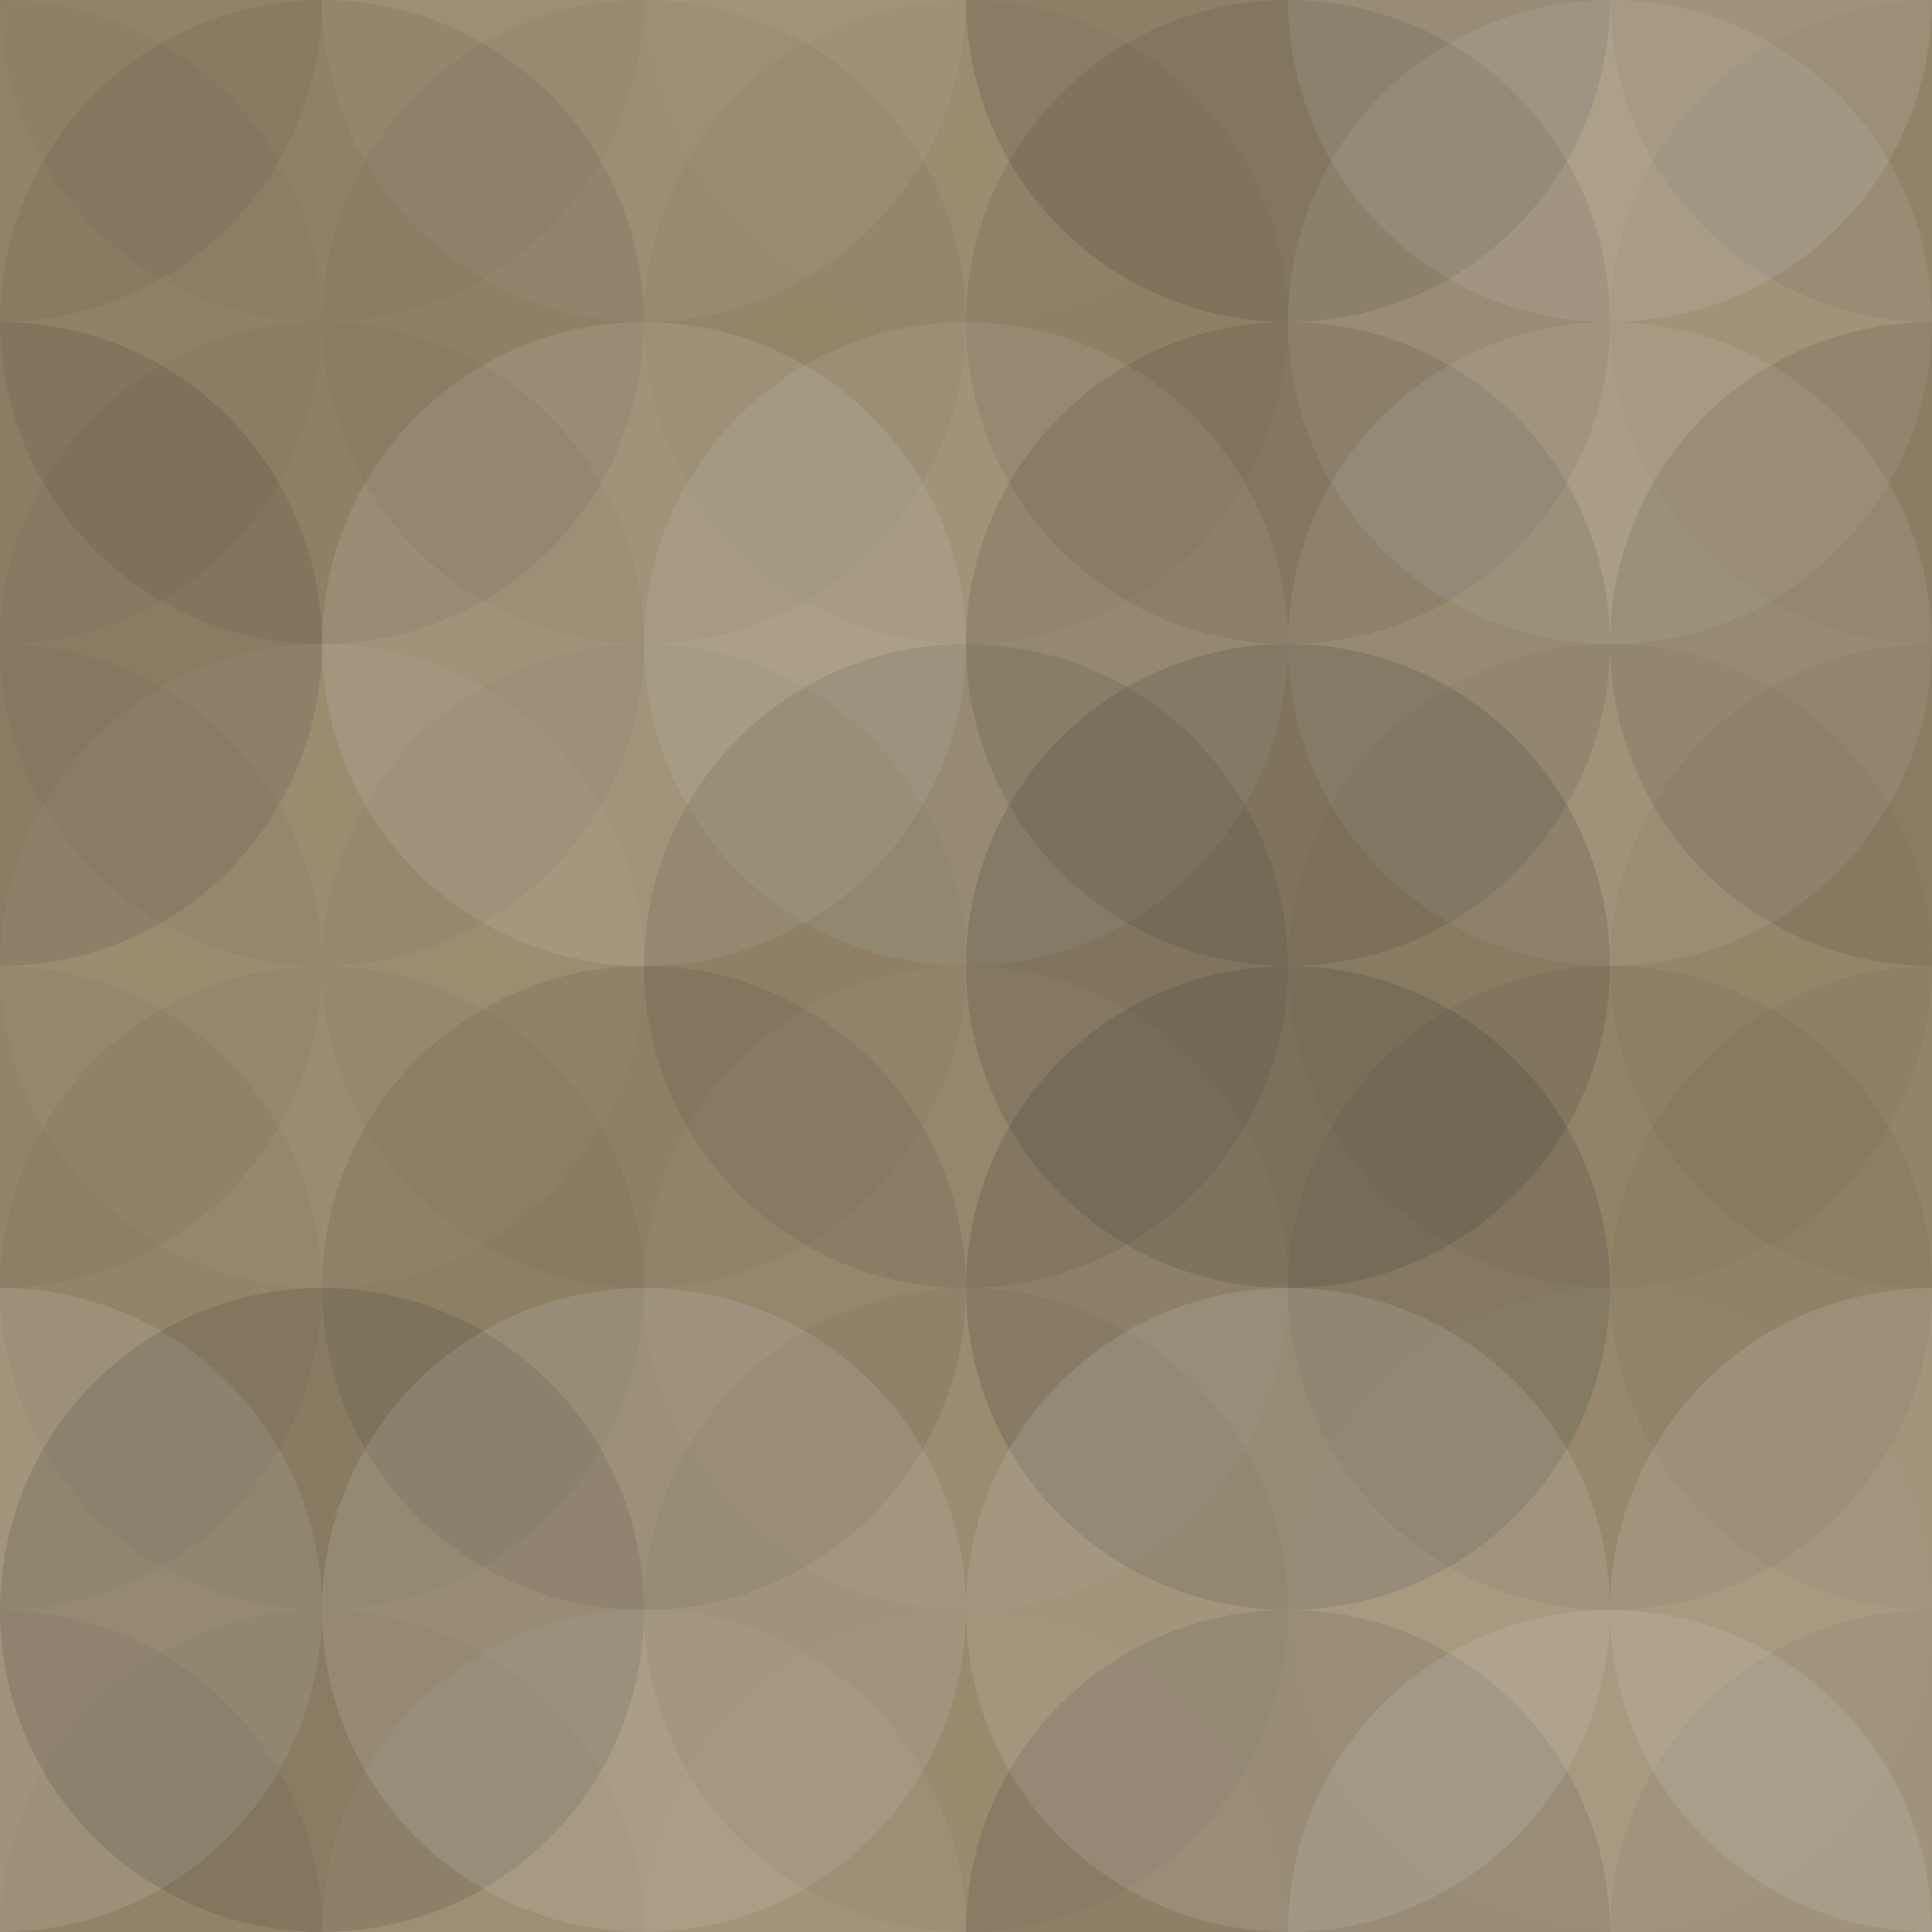 <svg xmlns="http://www.w3.org/2000/svg" width="250" height="250" viewbox="0 0 250 250" preserveAspectRatio="none"><rect x="0" y="0" width="100%" height="100%" fill="rgb(158, 142, 112)" /><circle cx="0" cy="0" r="41.667" fill="#222" style="opacity:0.063;" /><circle cx="250" cy="0" r="41.667" fill="#222" style="opacity:0.063;" /><circle cx="0" cy="250" r="41.667" fill="#222" style="opacity:0.063;" /><circle cx="250" cy="250" r="41.667" fill="#222" style="opacity:0.063;" /><circle cx="41.667" cy="0" r="41.667" fill="#222" style="opacity:0.029;" /><circle cx="41.667" cy="250" r="41.667" fill="#222" style="opacity:0.029;" /><circle cx="83.333" cy="0" r="41.667" fill="#ddd" style="opacity:0.072;" /><circle cx="83.333" cy="250" r="41.667" fill="#ddd" style="opacity:0.072;" /><circle cx="125" cy="0" r="41.667" fill="#ddd" style="opacity:0.02;" /><circle cx="125" cy="250" r="41.667" fill="#ddd" style="opacity:0.02;" /><circle cx="166.667" cy="0" r="41.667" fill="#222" style="opacity:0.133;" /><circle cx="166.667" cy="250" r="41.667" fill="#222" style="opacity:0.133;" /><circle cx="208.333" cy="0" r="41.667" fill="#ddd" style="opacity:0.141;" /><circle cx="208.333" cy="250" r="41.667" fill="#ddd" style="opacity:0.141;" /><circle cx="0" cy="41.667" r="41.667" fill="#222" style="opacity:0.029;" /><circle cx="250" cy="41.667" r="41.667" fill="#222" style="opacity:0.029;" /><circle cx="41.667" cy="41.667" r="41.667" fill="#222" style="opacity:0.081;" /><circle cx="83.333" cy="41.667" r="41.667" fill="#222" style="opacity:0.046;" /><circle cx="125" cy="41.667" r="41.667" fill="#222" style="opacity:0.029;" /><circle cx="166.667" cy="41.667" r="41.667" fill="#222" style="opacity:0.098;" /><circle cx="208.333" cy="41.667" r="41.667" fill="#ddd" style="opacity:0.107;" /><circle cx="0" cy="83.333" r="41.667" fill="#222" style="opacity:0.115;" /><circle cx="250" cy="83.333" r="41.667" fill="#222" style="opacity:0.115;" /><circle cx="41.667" cy="83.333" r="41.667" fill="#222" style="opacity:0.046;" /><circle cx="83.333" cy="83.333" r="41.667" fill="#ddd" style="opacity:0.124;" /><circle cx="125" cy="83.333" r="41.667" fill="#ddd" style="opacity:0.107;" /><circle cx="166.667" cy="83.333" r="41.667" fill="#222" style="opacity:0.115;" /><circle cx="208.333" cy="83.333" r="41.667" fill="#ddd" style="opacity:0.107;" /><circle cx="0" cy="125" r="41.667" fill="#222" style="opacity:0.046;" /><circle cx="250" cy="125" r="41.667" fill="#222" style="opacity:0.046;" /><circle cx="41.667" cy="125" r="41.667" fill="#ddd" style="opacity:0.037;" /><circle cx="83.333" cy="125" r="41.667" fill="#222" style="opacity:0.029;" /><circle cx="125" cy="125" r="41.667" fill="#222" style="opacity:0.098;" /><circle cx="166.667" cy="125" r="41.667" fill="#222" style="opacity:0.15;" /><circle cx="208.333" cy="125" r="41.667" fill="#222" style="opacity:0.029;" /><circle cx="0" cy="166.667" r="41.667" fill="#222" style="opacity:0.046;" /><circle cx="250" cy="166.667" r="41.667" fill="#222" style="opacity:0.046;" /><circle cx="41.667" cy="166.667" r="41.667" fill="#222" style="opacity:0.046;" /><circle cx="83.333" cy="166.667" r="41.667" fill="#222" style="opacity:0.098;" /><circle cx="125" cy="166.667" r="41.667" fill="#ddd" style="opacity:0.037;" /><circle cx="166.667" cy="166.667" r="41.667" fill="#222" style="opacity:0.15;" /><circle cx="208.333" cy="166.667" r="41.667" fill="#222" style="opacity:0.063;" /><circle cx="0" cy="208.333" r="41.667" fill="#ddd" style="opacity:0.141;" /><circle cx="250" cy="208.333" r="41.667" fill="#ddd" style="opacity:0.141;" /><circle cx="41.667" cy="208.333" r="41.667" fill="#222" style="opacity:0.133;" /><circle cx="83.333" cy="208.333" r="41.667" fill="#ddd" style="opacity:0.141;" /><circle cx="125" cy="208.333" r="41.667" fill="#222" style="opacity:0.046;" /><circle cx="166.667" cy="208.333" r="41.667" fill="#ddd" style="opacity:0.141;" /><circle cx="208.333" cy="208.333" r="41.667" fill="#ddd" style="opacity:0.02;" /></svg>